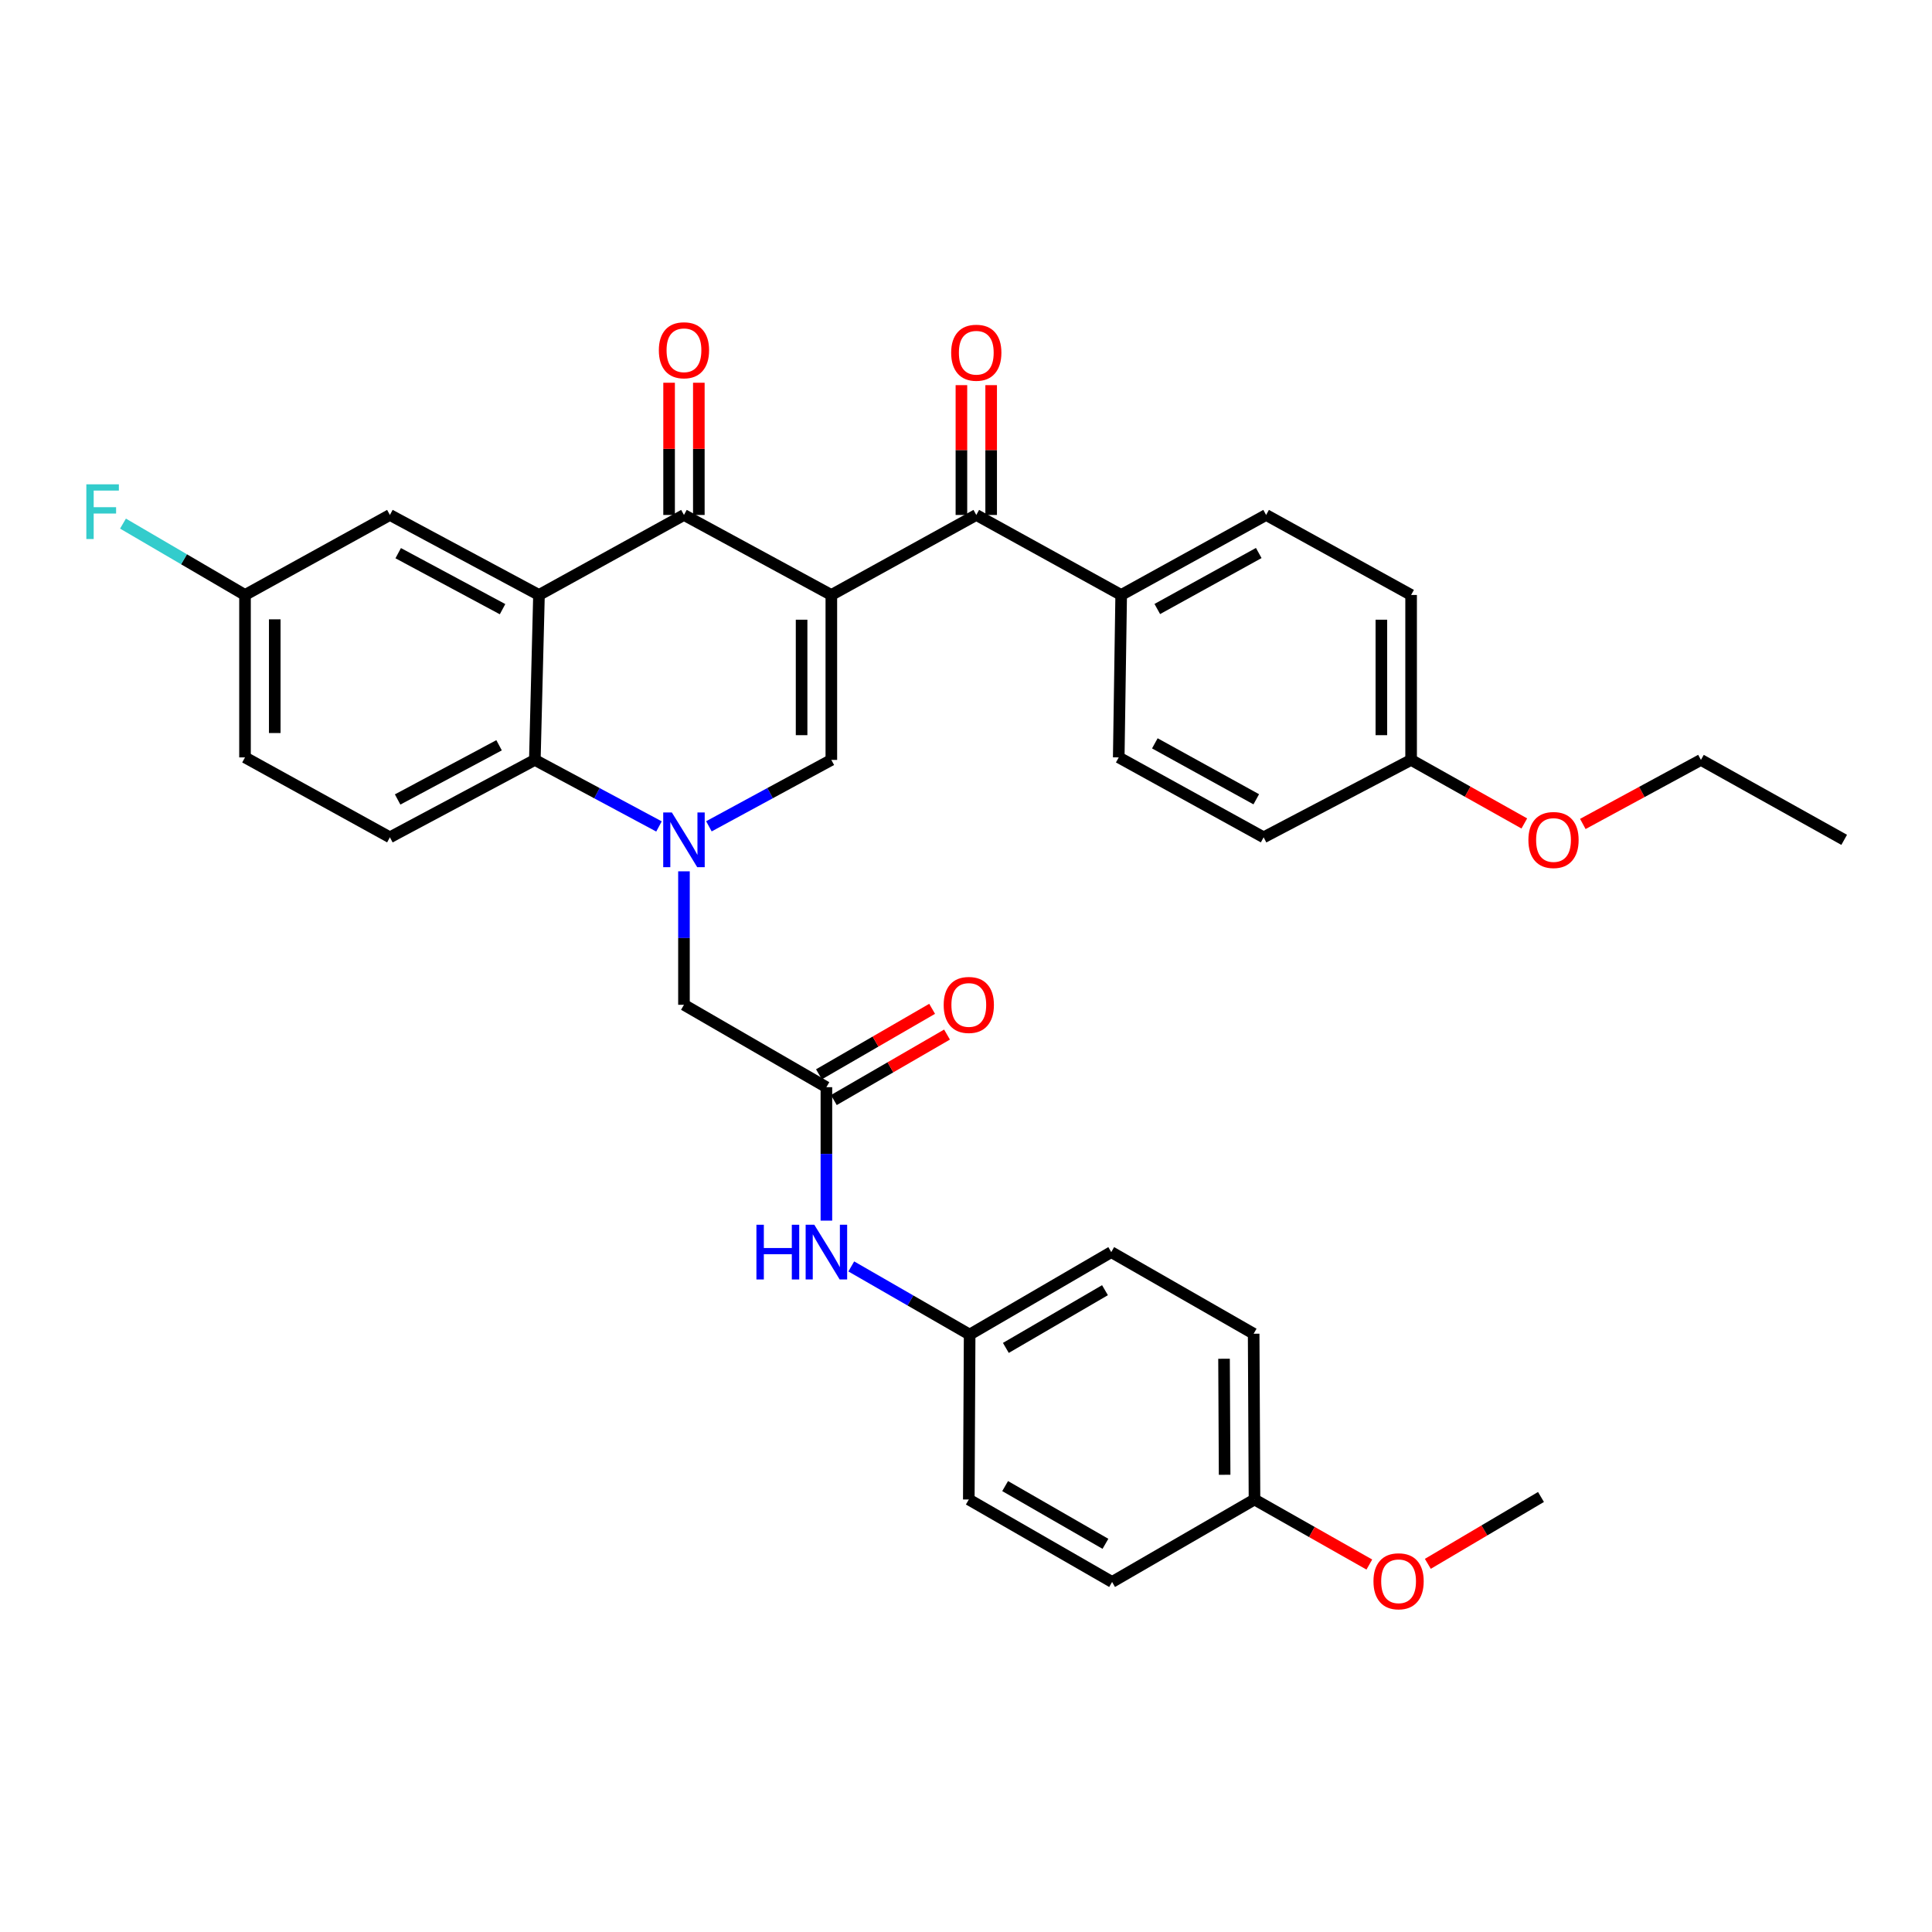 <?xml version='1.0' encoding='iso-8859-1'?>
<svg version='1.1' baseProfile='full'
              xmlns='http://www.w3.org/2000/svg'
                      xmlns:rdkit='http://www.rdkit.org/xml'
                      xmlns:xlink='http://www.w3.org/1999/xlink'
                  xml:space='preserve'
width='1000px' height='1000px' viewBox='0 0 1000 1000'>
<!-- END OF HEADER -->
<rect style='opacity:1.0;fill:#FFFFFF;stroke:none' width='1000' height='1000' x='0' y='0'> </rect>
<path class='bond-1' d='M 430.3,307.954 L 354.018,266.546' style='fill:none;fill-rule:evenodd;stroke:#000000;stroke-width:6px;stroke-linecap:butt;stroke-linejoin:miter;stroke-opacity:1' />
<path class='bond-2' d='M 430.3,307.954 L 430.3,393.328' style='fill:none;fill-rule:evenodd;stroke:#000000;stroke-width:6px;stroke-linecap:butt;stroke-linejoin:miter;stroke-opacity:1' />
<path class='bond-2' d='M 414.903,320.76 L 414.903,380.522' style='fill:none;fill-rule:evenodd;stroke:#000000;stroke-width:6px;stroke-linecap:butt;stroke-linejoin:miter;stroke-opacity:1' />
<path class='bond-5' d='M 430.3,307.954 L 505.324,266.546' style='fill:none;fill-rule:evenodd;stroke:#000000;stroke-width:6px;stroke-linecap:butt;stroke-linejoin:miter;stroke-opacity:1' />
<path class='bond-0' d='M 366.928,427.7 L 398.614,410.514' style='fill:none;fill-rule:evenodd;stroke:#0000FF;stroke-width:6px;stroke-linecap:butt;stroke-linejoin:miter;stroke-opacity:1' />
<path class='bond-0' d='M 398.614,410.514 L 430.3,393.328' style='fill:none;fill-rule:evenodd;stroke:#000000;stroke-width:6px;stroke-linecap:butt;stroke-linejoin:miter;stroke-opacity:1' />
<path class='bond-4' d='M 341.089,427.772 L 308.959,410.55' style='fill:none;fill-rule:evenodd;stroke:#0000FF;stroke-width:6px;stroke-linecap:butt;stroke-linejoin:miter;stroke-opacity:1' />
<path class='bond-4' d='M 308.959,410.55 L 276.83,393.328' style='fill:none;fill-rule:evenodd;stroke:#000000;stroke-width:6px;stroke-linecap:butt;stroke-linejoin:miter;stroke-opacity:1' />
<path class='bond-7' d='M 354.018,450.997 L 354.018,485.537' style='fill:none;fill-rule:evenodd;stroke:#0000FF;stroke-width:6px;stroke-linecap:butt;stroke-linejoin:miter;stroke-opacity:1' />
<path class='bond-7' d='M 354.018,485.537 L 354.018,520.076' style='fill:none;fill-rule:evenodd;stroke:#000000;stroke-width:6px;stroke-linecap:butt;stroke-linejoin:miter;stroke-opacity:1' />
<path class='bond-3' d='M 354.018,266.546 L 278.977,307.954' style='fill:none;fill-rule:evenodd;stroke:#000000;stroke-width:6px;stroke-linecap:butt;stroke-linejoin:miter;stroke-opacity:1' />
<path class='bond-12' d='M 361.716,266.546 L 361.716,232.327' style='fill:none;fill-rule:evenodd;stroke:#000000;stroke-width:6px;stroke-linecap:butt;stroke-linejoin:miter;stroke-opacity:1' />
<path class='bond-12' d='M 361.716,232.327 L 361.716,198.108' style='fill:none;fill-rule:evenodd;stroke:#FF0000;stroke-width:6px;stroke-linecap:butt;stroke-linejoin:miter;stroke-opacity:1' />
<path class='bond-12' d='M 346.32,266.546 L 346.32,232.327' style='fill:none;fill-rule:evenodd;stroke:#000000;stroke-width:6px;stroke-linecap:butt;stroke-linejoin:miter;stroke-opacity:1' />
<path class='bond-12' d='M 346.32,232.327 L 346.32,198.108' style='fill:none;fill-rule:evenodd;stroke:#FF0000;stroke-width:6px;stroke-linecap:butt;stroke-linejoin:miter;stroke-opacity:1' />
<path class='bond-9' d='M 278.977,307.954 L 201.814,266.546' style='fill:none;fill-rule:evenodd;stroke:#000000;stroke-width:6px;stroke-linecap:butt;stroke-linejoin:miter;stroke-opacity:1' />
<path class='bond-9' d='M 260.122,315.309 L 206.108,286.324' style='fill:none;fill-rule:evenodd;stroke:#000000;stroke-width:6px;stroke-linecap:butt;stroke-linejoin:miter;stroke-opacity:1' />
<path class='bond-34' d='M 278.977,307.954 L 276.83,393.328' style='fill:none;fill-rule:evenodd;stroke:#000000;stroke-width:6px;stroke-linecap:butt;stroke-linejoin:miter;stroke-opacity:1' />
<path class='bond-8' d='M 276.83,393.328 L 201.814,433.394' style='fill:none;fill-rule:evenodd;stroke:#000000;stroke-width:6px;stroke-linecap:butt;stroke-linejoin:miter;stroke-opacity:1' />
<path class='bond-8' d='M 258.324,385.757 L 205.813,413.803' style='fill:none;fill-rule:evenodd;stroke:#000000;stroke-width:6px;stroke-linecap:butt;stroke-linejoin:miter;stroke-opacity:1' />
<path class='bond-10' d='M 505.324,266.546 L 580.322,307.954' style='fill:none;fill-rule:evenodd;stroke:#000000;stroke-width:6px;stroke-linecap:butt;stroke-linejoin:miter;stroke-opacity:1' />
<path class='bond-13' d='M 513.022,266.546 L 513.022,232.948' style='fill:none;fill-rule:evenodd;stroke:#000000;stroke-width:6px;stroke-linecap:butt;stroke-linejoin:miter;stroke-opacity:1' />
<path class='bond-13' d='M 513.022,232.948 L 513.022,199.35' style='fill:none;fill-rule:evenodd;stroke:#FF0000;stroke-width:6px;stroke-linecap:butt;stroke-linejoin:miter;stroke-opacity:1' />
<path class='bond-13' d='M 497.626,266.546 L 497.626,232.948' style='fill:none;fill-rule:evenodd;stroke:#000000;stroke-width:6px;stroke-linecap:butt;stroke-linejoin:miter;stroke-opacity:1' />
<path class='bond-13' d='M 497.626,232.948 L 497.626,199.35' style='fill:none;fill-rule:evenodd;stroke:#FF0000;stroke-width:6px;stroke-linecap:butt;stroke-linejoin:miter;stroke-opacity:1' />
<path class='bond-6' d='M 427.742,562.725 L 354.018,520.076' style='fill:none;fill-rule:evenodd;stroke:#000000;stroke-width:6px;stroke-linecap:butt;stroke-linejoin:miter;stroke-opacity:1' />
<path class='bond-11' d='M 427.742,562.725 L 427.742,597.261' style='fill:none;fill-rule:evenodd;stroke:#000000;stroke-width:6px;stroke-linecap:butt;stroke-linejoin:miter;stroke-opacity:1' />
<path class='bond-11' d='M 427.742,597.261 L 427.742,631.797' style='fill:none;fill-rule:evenodd;stroke:#0000FF;stroke-width:6px;stroke-linecap:butt;stroke-linejoin:miter;stroke-opacity:1' />
<path class='bond-14' d='M 431.598,569.388 L 460.887,552.441' style='fill:none;fill-rule:evenodd;stroke:#000000;stroke-width:6px;stroke-linecap:butt;stroke-linejoin:miter;stroke-opacity:1' />
<path class='bond-14' d='M 460.887,552.441 L 490.176,535.494' style='fill:none;fill-rule:evenodd;stroke:#FF0000;stroke-width:6px;stroke-linecap:butt;stroke-linejoin:miter;stroke-opacity:1' />
<path class='bond-14' d='M 423.887,556.062 L 453.176,539.115' style='fill:none;fill-rule:evenodd;stroke:#000000;stroke-width:6px;stroke-linecap:butt;stroke-linejoin:miter;stroke-opacity:1' />
<path class='bond-14' d='M 453.176,539.115 L 482.465,522.167' style='fill:none;fill-rule:evenodd;stroke:#FF0000;stroke-width:6px;stroke-linecap:butt;stroke-linejoin:miter;stroke-opacity:1' />
<path class='bond-19' d='M 201.814,433.394 L 126.816,392.028' style='fill:none;fill-rule:evenodd;stroke:#000000;stroke-width:6px;stroke-linecap:butt;stroke-linejoin:miter;stroke-opacity:1' />
<path class='bond-17' d='M 201.814,266.546 L 126.816,307.954' style='fill:none;fill-rule:evenodd;stroke:#000000;stroke-width:6px;stroke-linecap:butt;stroke-linejoin:miter;stroke-opacity:1' />
<path class='bond-15' d='M 580.322,307.954 L 655.338,266.546' style='fill:none;fill-rule:evenodd;stroke:#000000;stroke-width:6px;stroke-linecap:butt;stroke-linejoin:miter;stroke-opacity:1' />
<path class='bond-15' d='M 599.015,315.222 L 651.526,286.236' style='fill:none;fill-rule:evenodd;stroke:#000000;stroke-width:6px;stroke-linecap:butt;stroke-linejoin:miter;stroke-opacity:1' />
<path class='bond-16' d='M 580.322,307.954 L 579.057,392.028' style='fill:none;fill-rule:evenodd;stroke:#000000;stroke-width:6px;stroke-linecap:butt;stroke-linejoin:miter;stroke-opacity:1' />
<path class='bond-18' d='M 440.621,655.505 L 471.253,673.139' style='fill:none;fill-rule:evenodd;stroke:#0000FF;stroke-width:6px;stroke-linecap:butt;stroke-linejoin:miter;stroke-opacity:1' />
<path class='bond-18' d='M 471.253,673.139 L 501.885,690.773' style='fill:none;fill-rule:evenodd;stroke:#000000;stroke-width:6px;stroke-linecap:butt;stroke-linejoin:miter;stroke-opacity:1' />
<path class='bond-22' d='M 655.338,266.546 L 730.388,307.954' style='fill:none;fill-rule:evenodd;stroke:#000000;stroke-width:6px;stroke-linecap:butt;stroke-linejoin:miter;stroke-opacity:1' />
<path class='bond-23' d='M 579.057,392.028 L 654.055,433.394' style='fill:none;fill-rule:evenodd;stroke:#000000;stroke-width:6px;stroke-linecap:butt;stroke-linejoin:miter;stroke-opacity:1' />
<path class='bond-23' d='M 597.742,384.751 L 650.241,413.707' style='fill:none;fill-rule:evenodd;stroke:#000000;stroke-width:6px;stroke-linecap:butt;stroke-linejoin:miter;stroke-opacity:1' />
<path class='bond-24' d='M 126.816,307.954 L 95.239,289.485' style='fill:none;fill-rule:evenodd;stroke:#000000;stroke-width:6px;stroke-linecap:butt;stroke-linejoin:miter;stroke-opacity:1' />
<path class='bond-24' d='M 95.239,289.485 L 63.663,271.017' style='fill:none;fill-rule:evenodd;stroke:#33CCCC;stroke-width:6px;stroke-linecap:butt;stroke-linejoin:miter;stroke-opacity:1' />
<path class='bond-36' d='M 126.816,307.954 L 126.816,392.028' style='fill:none;fill-rule:evenodd;stroke:#000000;stroke-width:6px;stroke-linecap:butt;stroke-linejoin:miter;stroke-opacity:1' />
<path class='bond-36' d='M 142.212,320.565 L 142.212,379.417' style='fill:none;fill-rule:evenodd;stroke:#000000;stroke-width:6px;stroke-linecap:butt;stroke-linejoin:miter;stroke-opacity:1' />
<path class='bond-25' d='M 501.885,690.773 L 501.449,776.139' style='fill:none;fill-rule:evenodd;stroke:#000000;stroke-width:6px;stroke-linecap:butt;stroke-linejoin:miter;stroke-opacity:1' />
<path class='bond-26' d='M 501.885,690.773 L 575.182,648.091' style='fill:none;fill-rule:evenodd;stroke:#000000;stroke-width:6px;stroke-linecap:butt;stroke-linejoin:miter;stroke-opacity:1' />
<path class='bond-26' d='M 520.628,697.676 L 571.935,667.798' style='fill:none;fill-rule:evenodd;stroke:#000000;stroke-width:6px;stroke-linecap:butt;stroke-linejoin:miter;stroke-opacity:1' />
<path class='bond-20' d='M 730.388,393.328 L 654.055,433.394' style='fill:none;fill-rule:evenodd;stroke:#000000;stroke-width:6px;stroke-linecap:butt;stroke-linejoin:miter;stroke-opacity:1' />
<path class='bond-30' d='M 730.388,393.328 L 759.685,409.774' style='fill:none;fill-rule:evenodd;stroke:#000000;stroke-width:6px;stroke-linecap:butt;stroke-linejoin:miter;stroke-opacity:1' />
<path class='bond-30' d='M 759.685,409.774 L 788.982,426.219' style='fill:none;fill-rule:evenodd;stroke:#FF0000;stroke-width:6px;stroke-linecap:butt;stroke-linejoin:miter;stroke-opacity:1' />
<path class='bond-35' d='M 730.388,393.328 L 730.388,307.954' style='fill:none;fill-rule:evenodd;stroke:#000000;stroke-width:6px;stroke-linecap:butt;stroke-linejoin:miter;stroke-opacity:1' />
<path class='bond-35' d='M 714.991,380.522 L 714.991,320.76' style='fill:none;fill-rule:evenodd;stroke:#000000;stroke-width:6px;stroke-linecap:butt;stroke-linejoin:miter;stroke-opacity:1' />
<path class='bond-21' d='M 649.325,776.139 L 648.889,690.337' style='fill:none;fill-rule:evenodd;stroke:#000000;stroke-width:6px;stroke-linecap:butt;stroke-linejoin:miter;stroke-opacity:1' />
<path class='bond-21' d='M 633.863,763.347 L 633.558,703.286' style='fill:none;fill-rule:evenodd;stroke:#000000;stroke-width:6px;stroke-linecap:butt;stroke-linejoin:miter;stroke-opacity:1' />
<path class='bond-29' d='M 649.325,776.139 L 679.043,792.973' style='fill:none;fill-rule:evenodd;stroke:#000000;stroke-width:6px;stroke-linecap:butt;stroke-linejoin:miter;stroke-opacity:1' />
<path class='bond-29' d='M 679.043,792.973 L 708.761,809.808' style='fill:none;fill-rule:evenodd;stroke:#FF0000;stroke-width:6px;stroke-linecap:butt;stroke-linejoin:miter;stroke-opacity:1' />
<path class='bond-37' d='M 649.325,776.139 L 575.618,818.822' style='fill:none;fill-rule:evenodd;stroke:#000000;stroke-width:6px;stroke-linecap:butt;stroke-linejoin:miter;stroke-opacity:1' />
<path class='bond-28' d='M 501.449,776.139 L 575.618,818.822' style='fill:none;fill-rule:evenodd;stroke:#000000;stroke-width:6px;stroke-linecap:butt;stroke-linejoin:miter;stroke-opacity:1' />
<path class='bond-28' d='M 520.254,769.197 L 572.172,799.075' style='fill:none;fill-rule:evenodd;stroke:#000000;stroke-width:6px;stroke-linecap:butt;stroke-linejoin:miter;stroke-opacity:1' />
<path class='bond-27' d='M 575.182,648.091 L 648.889,690.337' style='fill:none;fill-rule:evenodd;stroke:#000000;stroke-width:6px;stroke-linecap:butt;stroke-linejoin:miter;stroke-opacity:1' />
<path class='bond-32' d='M 739.045,809.439 L 768.328,792.135' style='fill:none;fill-rule:evenodd;stroke:#FF0000;stroke-width:6px;stroke-linecap:butt;stroke-linejoin:miter;stroke-opacity:1' />
<path class='bond-32' d='M 768.328,792.135 L 797.611,774.83' style='fill:none;fill-rule:evenodd;stroke:#000000;stroke-width:6px;stroke-linecap:butt;stroke-linejoin:miter;stroke-opacity:1' />
<path class='bond-31' d='M 819.265,426.477 L 849.834,409.903' style='fill:none;fill-rule:evenodd;stroke:#FF0000;stroke-width:6px;stroke-linecap:butt;stroke-linejoin:miter;stroke-opacity:1' />
<path class='bond-31' d='M 849.834,409.903 L 880.402,393.328' style='fill:none;fill-rule:evenodd;stroke:#000000;stroke-width:6px;stroke-linecap:butt;stroke-linejoin:miter;stroke-opacity:1' />
<path class='bond-33' d='M 880.402,393.328 L 954.545,434.702' style='fill:none;fill-rule:evenodd;stroke:#000000;stroke-width:6px;stroke-linecap:butt;stroke-linejoin:miter;stroke-opacity:1' />
<path  class='atom-1' d='M 347.758 420.542
L 357.038 435.542
Q 357.958 437.022, 359.438 439.702
Q 360.918 442.382, 360.998 442.542
L 360.998 420.542
L 364.758 420.542
L 364.758 448.862
L 360.878 448.862
L 350.918 432.462
Q 349.758 430.542, 348.518 428.342
Q 347.318 426.142, 346.958 425.462
L 346.958 448.862
L 343.278 448.862
L 343.278 420.542
L 347.758 420.542
' fill='#0000FF'/>
<path  class='atom-12' d='M 391.522 633.931
L 395.362 633.931
L 395.362 645.971
L 409.842 645.971
L 409.842 633.931
L 413.682 633.931
L 413.682 662.251
L 409.842 662.251
L 409.842 649.171
L 395.362 649.171
L 395.362 662.251
L 391.522 662.251
L 391.522 633.931
' fill='#0000FF'/>
<path  class='atom-12' d='M 421.482 633.931
L 430.762 648.931
Q 431.682 650.411, 433.162 653.091
Q 434.642 655.771, 434.722 655.931
L 434.722 633.931
L 438.482 633.931
L 438.482 662.251
L 434.602 662.251
L 424.642 645.851
Q 423.482 643.931, 422.242 641.731
Q 421.042 639.531, 420.682 638.851
L 420.682 662.251
L 417.002 662.251
L 417.002 633.931
L 421.482 633.931
' fill='#0000FF'/>
<path  class='atom-13' d='M 341.018 181.294
Q 341.018 174.494, 344.378 170.694
Q 347.738 166.894, 354.018 166.894
Q 360.298 166.894, 363.658 170.694
Q 367.018 174.494, 367.018 181.294
Q 367.018 188.174, 363.618 192.094
Q 360.218 195.974, 354.018 195.974
Q 347.778 195.974, 344.378 192.094
Q 341.018 188.214, 341.018 181.294
M 354.018 192.774
Q 358.338 192.774, 360.658 189.894
Q 363.018 186.974, 363.018 181.294
Q 363.018 175.734, 360.658 172.934
Q 358.338 170.094, 354.018 170.094
Q 349.698 170.094, 347.338 172.894
Q 345.018 175.694, 345.018 181.294
Q 345.018 187.014, 347.338 189.894
Q 349.698 192.774, 354.018 192.774
' fill='#FF0000'/>
<path  class='atom-14' d='M 492.324 182.569
Q 492.324 175.769, 495.684 171.969
Q 499.044 168.169, 505.324 168.169
Q 511.604 168.169, 514.964 171.969
Q 518.324 175.769, 518.324 182.569
Q 518.324 189.449, 514.924 193.369
Q 511.524 197.249, 505.324 197.249
Q 499.084 197.249, 495.684 193.369
Q 492.324 189.489, 492.324 182.569
M 505.324 194.049
Q 509.644 194.049, 511.964 191.169
Q 514.324 188.249, 514.324 182.569
Q 514.324 177.009, 511.964 174.209
Q 509.644 171.369, 505.324 171.369
Q 501.004 171.369, 498.644 174.169
Q 496.324 176.969, 496.324 182.569
Q 496.324 188.289, 498.644 191.169
Q 501.004 194.049, 505.324 194.049
' fill='#FF0000'/>
<path  class='atom-15' d='M 488.449 520.156
Q 488.449 513.356, 491.809 509.556
Q 495.169 505.756, 501.449 505.756
Q 507.729 505.756, 511.089 509.556
Q 514.449 513.356, 514.449 520.156
Q 514.449 527.036, 511.049 530.956
Q 507.649 534.836, 501.449 534.836
Q 495.209 534.836, 491.809 530.956
Q 488.449 527.076, 488.449 520.156
M 501.449 531.636
Q 505.769 531.636, 508.089 528.756
Q 510.449 525.836, 510.449 520.156
Q 510.449 514.596, 508.089 511.796
Q 505.769 508.956, 501.449 508.956
Q 497.129 508.956, 494.769 511.756
Q 492.449 514.556, 492.449 520.156
Q 492.449 525.876, 494.769 528.756
Q 497.129 531.636, 501.449 531.636
' fill='#FF0000'/>
<path  class='atom-25' d='M 44.689 250.684
L 61.529 250.684
L 61.529 253.924
L 48.489 253.924
L 48.489 262.524
L 60.089 262.524
L 60.089 265.804
L 48.489 265.804
L 48.489 279.004
L 44.689 279.004
L 44.689 250.684
' fill='#33CCCC'/>
<path  class='atom-30' d='M 710.904 818.466
Q 710.904 811.666, 714.264 807.866
Q 717.624 804.066, 723.904 804.066
Q 730.184 804.066, 733.544 807.866
Q 736.904 811.666, 736.904 818.466
Q 736.904 825.346, 733.504 829.266
Q 730.104 833.146, 723.904 833.146
Q 717.664 833.146, 714.264 829.266
Q 710.904 825.386, 710.904 818.466
M 723.904 829.946
Q 728.224 829.946, 730.544 827.066
Q 732.904 824.146, 732.904 818.466
Q 732.904 812.906, 730.544 810.106
Q 728.224 807.266, 723.904 807.266
Q 719.584 807.266, 717.224 810.066
Q 714.904 812.866, 714.904 818.466
Q 714.904 824.186, 717.224 827.066
Q 719.584 829.946, 723.904 829.946
' fill='#FF0000'/>
<path  class='atom-31' d='M 791.095 434.782
Q 791.095 427.982, 794.455 424.182
Q 797.815 420.382, 804.095 420.382
Q 810.375 420.382, 813.735 424.182
Q 817.095 427.982, 817.095 434.782
Q 817.095 441.662, 813.695 445.582
Q 810.295 449.462, 804.095 449.462
Q 797.855 449.462, 794.455 445.582
Q 791.095 441.702, 791.095 434.782
M 804.095 446.262
Q 808.415 446.262, 810.735 443.382
Q 813.095 440.462, 813.095 434.782
Q 813.095 429.222, 810.735 426.422
Q 808.415 423.582, 804.095 423.582
Q 799.775 423.582, 797.415 426.382
Q 795.095 429.182, 795.095 434.782
Q 795.095 440.502, 797.415 443.382
Q 799.775 446.262, 804.095 446.262
' fill='#FF0000'/>
</svg>
